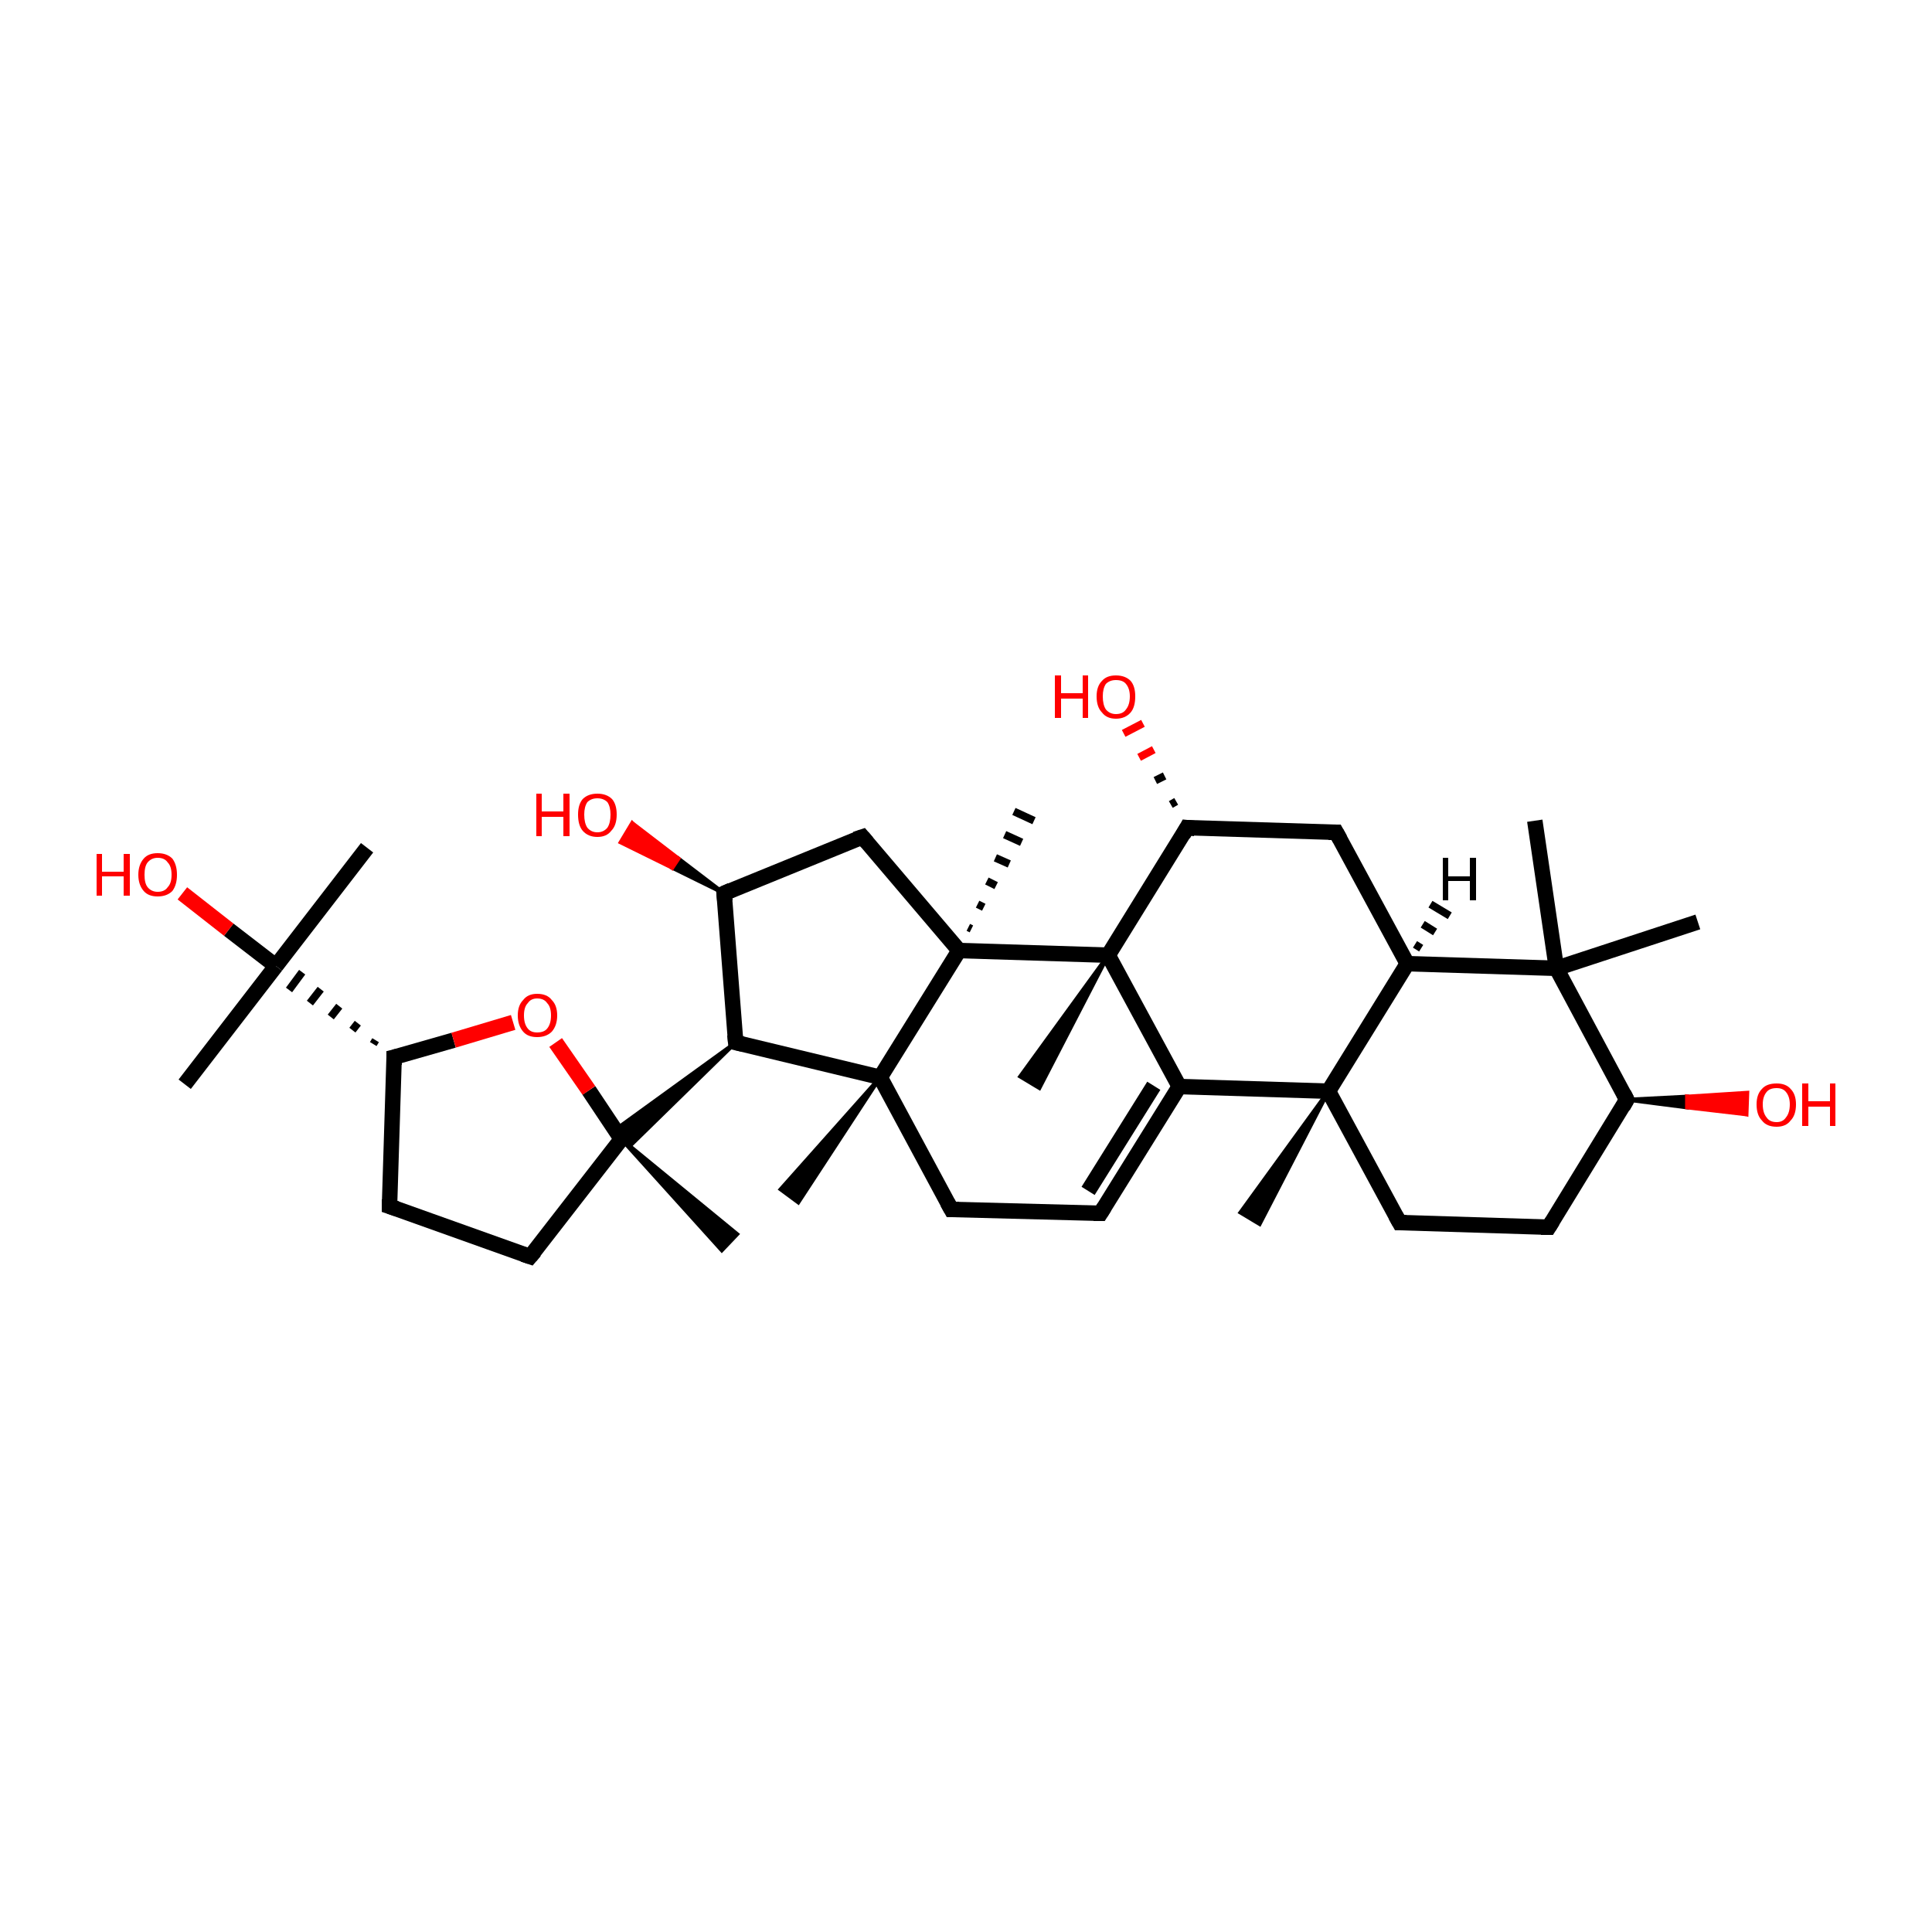 <?xml version='1.0' encoding='iso-8859-1'?>
<svg version='1.1' baseProfile='full'
              xmlns='http://www.w3.org/2000/svg'
                      xmlns:rdkit='http://www.rdkit.org/xml'
                      xmlns:xlink='http://www.w3.org/1999/xlink'
                  xml:space='preserve'
width='250px' height='250px' viewBox='0 0 250 250'>
<!-- END OF HEADER -->
<rect style='opacity:1.0;fill:#FFFFFF;stroke:none' width='250.0' height='250.0' x='0.0' y='0.0'> </rect>
<path class='bond-0 atom-0 atom-24' d='M 198.6,106.2 L 201.4,125.3' style='fill:none;fill-rule:evenodd;stroke:#000000;stroke-width:2.0px;stroke-linecap:butt;stroke-linejoin:miter;stroke-opacity:1' />
<path class='bond-1 atom-1 atom-24' d='M 219.7,119.3 L 201.4,125.3' style='fill:none;fill-rule:evenodd;stroke:#000000;stroke-width:2.0px;stroke-linecap:butt;stroke-linejoin:miter;stroke-opacity:1' />
<path class='bond-2 atom-2 atom-25' d='M 47.5,109.7 L 35.7,125.0' style='fill:none;fill-rule:evenodd;stroke:#000000;stroke-width:2.0px;stroke-linecap:butt;stroke-linejoin:miter;stroke-opacity:1' />
<path class='bond-3 atom-3 atom-25' d='M 23.9,140.3 L 35.7,125.0' style='fill:none;fill-rule:evenodd;stroke:#000000;stroke-width:2.0px;stroke-linecap:butt;stroke-linejoin:miter;stroke-opacity:1' />
<path class='bond-4 atom-26 atom-4' d='M 171.9,141.2 L 163.0,158.4 L 160.5,156.9 Z' style='fill:#000000;fill-rule:evenodd;fill-opacity:1;stroke:#000000;stroke-width:0.5px;stroke-linecap:butt;stroke-linejoin:miter;stroke-opacity:1;' />
<path class='bond-5 atom-27 atom-5' d='M 113.9,139.4 L 103.3,155.6 L 101.0,153.9 Z' style='fill:#000000;fill-rule:evenodd;fill-opacity:1;stroke:#000000;stroke-width:0.5px;stroke-linecap:butt;stroke-linejoin:miter;stroke-opacity:1;' />
<path class='bond-6 atom-28 atom-6' d='M 80.4,147.4 L 95.4,159.7 L 93.4,161.8 Z' style='fill:#000000;fill-rule:evenodd;fill-opacity:1;stroke:#000000;stroke-width:0.5px;stroke-linecap:butt;stroke-linejoin:miter;stroke-opacity:1;' />
<path class='bond-7 atom-29 atom-7' d='M 125.3,120.0 L 125.7,120.2' style='fill:none;fill-rule:evenodd;stroke:#000000;stroke-width:1.0px;stroke-linecap:butt;stroke-linejoin:miter;stroke-opacity:1' />
<path class='bond-7 atom-29 atom-7' d='M 126.5,117.0 L 127.3,117.4' style='fill:none;fill-rule:evenodd;stroke:#000000;stroke-width:1.0px;stroke-linecap:butt;stroke-linejoin:miter;stroke-opacity:1' />
<path class='bond-7 atom-29 atom-7' d='M 127.7,114.0 L 128.9,114.6' style='fill:none;fill-rule:evenodd;stroke:#000000;stroke-width:1.0px;stroke-linecap:butt;stroke-linejoin:miter;stroke-opacity:1' />
<path class='bond-7 atom-29 atom-7' d='M 128.8,111.0 L 130.6,111.8' style='fill:none;fill-rule:evenodd;stroke:#000000;stroke-width:1.0px;stroke-linecap:butt;stroke-linejoin:miter;stroke-opacity:1' />
<path class='bond-7 atom-29 atom-7' d='M 130.0,108.0 L 132.2,109.0' style='fill:none;fill-rule:evenodd;stroke:#000000;stroke-width:1.0px;stroke-linecap:butt;stroke-linejoin:miter;stroke-opacity:1' />
<path class='bond-7 atom-29 atom-7' d='M 131.2,105.0 L 133.8,106.2' style='fill:none;fill-rule:evenodd;stroke:#000000;stroke-width:1.0px;stroke-linecap:butt;stroke-linejoin:miter;stroke-opacity:1' />
<path class='bond-8 atom-30 atom-8' d='M 143.4,123.6 L 134.5,140.8 L 132.0,139.3 Z' style='fill:#000000;fill-rule:evenodd;fill-opacity:1;stroke:#000000;stroke-width:0.5px;stroke-linecap:butt;stroke-linejoin:miter;stroke-opacity:1;' />
<path class='bond-9 atom-9 atom-13' d='M 142.4,157.0 L 123.1,156.5' style='fill:none;fill-rule:evenodd;stroke:#000000;stroke-width:2.0px;stroke-linecap:butt;stroke-linejoin:miter;stroke-opacity:1' />
<path class='bond-10 atom-9 atom-18' d='M 142.4,157.0 L 152.6,140.6' style='fill:none;fill-rule:evenodd;stroke:#000000;stroke-width:2.0px;stroke-linecap:butt;stroke-linejoin:miter;stroke-opacity:1' />
<path class='bond-10 atom-9 atom-18' d='M 140.8,154.1 L 149.3,140.5' style='fill:none;fill-rule:evenodd;stroke:#000000;stroke-width:2.0px;stroke-linecap:butt;stroke-linejoin:miter;stroke-opacity:1' />
<path class='bond-11 atom-10 atom-12' d='M 200.4,158.8 L 181.1,158.2' style='fill:none;fill-rule:evenodd;stroke:#000000;stroke-width:2.0px;stroke-linecap:butt;stroke-linejoin:miter;stroke-opacity:1' />
<path class='bond-12 atom-10 atom-20' d='M 200.4,158.8 L 210.5,142.3' style='fill:none;fill-rule:evenodd;stroke:#000000;stroke-width:2.0px;stroke-linecap:butt;stroke-linejoin:miter;stroke-opacity:1' />
<path class='bond-13 atom-11 atom-14' d='M 50.4,156.1 L 68.6,162.6' style='fill:none;fill-rule:evenodd;stroke:#000000;stroke-width:2.0px;stroke-linecap:butt;stroke-linejoin:miter;stroke-opacity:1' />
<path class='bond-14 atom-11 atom-22' d='M 50.4,156.1 L 51.0,136.8' style='fill:none;fill-rule:evenodd;stroke:#000000;stroke-width:2.0px;stroke-linecap:butt;stroke-linejoin:miter;stroke-opacity:1' />
<path class='bond-15 atom-12 atom-26' d='M 181.1,158.2 L 171.9,141.2' style='fill:none;fill-rule:evenodd;stroke:#000000;stroke-width:2.0px;stroke-linecap:butt;stroke-linejoin:miter;stroke-opacity:1' />
<path class='bond-16 atom-13 atom-27' d='M 123.1,156.5 L 113.9,139.4' style='fill:none;fill-rule:evenodd;stroke:#000000;stroke-width:2.0px;stroke-linecap:butt;stroke-linejoin:miter;stroke-opacity:1' />
<path class='bond-17 atom-14 atom-28' d='M 68.6,162.6 L 80.4,147.4' style='fill:none;fill-rule:evenodd;stroke:#000000;stroke-width:2.0px;stroke-linecap:butt;stroke-linejoin:miter;stroke-opacity:1' />
<path class='bond-18 atom-15 atom-19' d='M 172.9,107.7 L 182.1,124.7' style='fill:none;fill-rule:evenodd;stroke:#000000;stroke-width:2.0px;stroke-linecap:butt;stroke-linejoin:miter;stroke-opacity:1' />
<path class='bond-19 atom-15 atom-21' d='M 172.9,107.7 L 153.6,107.1' style='fill:none;fill-rule:evenodd;stroke:#000000;stroke-width:2.0px;stroke-linecap:butt;stroke-linejoin:miter;stroke-opacity:1' />
<path class='bond-20 atom-16 atom-17' d='M 111.6,108.3 L 93.7,115.6' style='fill:none;fill-rule:evenodd;stroke:#000000;stroke-width:2.0px;stroke-linecap:butt;stroke-linejoin:miter;stroke-opacity:1' />
<path class='bond-21 atom-16 atom-29' d='M 111.6,108.3 L 124.1,123.0' style='fill:none;fill-rule:evenodd;stroke:#000000;stroke-width:2.0px;stroke-linecap:butt;stroke-linejoin:miter;stroke-opacity:1' />
<path class='bond-22 atom-17 atom-23' d='M 93.7,115.6 L 95.2,134.9' style='fill:none;fill-rule:evenodd;stroke:#000000;stroke-width:2.0px;stroke-linecap:butt;stroke-linejoin:miter;stroke-opacity:1' />
<path class='bond-23 atom-17 atom-31' d='M 93.7,115.6 L 87.0,112.3 L 87.8,111.1 Z' style='fill:#000000;fill-rule:evenodd;fill-opacity:1;stroke:#000000;stroke-width:0.5px;stroke-linecap:butt;stroke-linejoin:miter;stroke-opacity:1;' />
<path class='bond-23 atom-17 atom-31' d='M 87.0,112.3 L 81.8,106.5 L 80.3,109.0 Z' style='fill:#FF0000;fill-rule:evenodd;fill-opacity:1;stroke:#FF0000;stroke-width:0.5px;stroke-linecap:butt;stroke-linejoin:miter;stroke-opacity:1;' />
<path class='bond-23 atom-17 atom-31' d='M 87.0,112.3 L 87.8,111.1 L 81.8,106.5 Z' style='fill:#FF0000;fill-rule:evenodd;fill-opacity:1;stroke:#FF0000;stroke-width:0.5px;stroke-linecap:butt;stroke-linejoin:miter;stroke-opacity:1;' />
<path class='bond-24 atom-18 atom-26' d='M 152.6,140.6 L 171.9,141.2' style='fill:none;fill-rule:evenodd;stroke:#000000;stroke-width:2.0px;stroke-linecap:butt;stroke-linejoin:miter;stroke-opacity:1' />
<path class='bond-25 atom-18 atom-30' d='M 152.6,140.6 L 143.4,123.6' style='fill:none;fill-rule:evenodd;stroke:#000000;stroke-width:2.0px;stroke-linecap:butt;stroke-linejoin:miter;stroke-opacity:1' />
<path class='bond-26 atom-19 atom-24' d='M 182.1,124.7 L 201.4,125.3' style='fill:none;fill-rule:evenodd;stroke:#000000;stroke-width:2.0px;stroke-linecap:butt;stroke-linejoin:miter;stroke-opacity:1' />
<path class='bond-27 atom-19 atom-26' d='M 182.1,124.7 L 171.9,141.2' style='fill:none;fill-rule:evenodd;stroke:#000000;stroke-width:2.0px;stroke-linecap:butt;stroke-linejoin:miter;stroke-opacity:1' />
<path class='bond-28 atom-20 atom-24' d='M 210.5,142.3 L 201.4,125.3' style='fill:none;fill-rule:evenodd;stroke:#000000;stroke-width:2.0px;stroke-linecap:butt;stroke-linejoin:miter;stroke-opacity:1' />
<path class='bond-29 atom-20 atom-32' d='M 210.5,142.3 L 218.3,141.9 L 218.3,143.3 Z' style='fill:#000000;fill-rule:evenodd;fill-opacity:1;stroke:#000000;stroke-width:0.5px;stroke-linecap:butt;stroke-linejoin:miter;stroke-opacity:1;' />
<path class='bond-29 atom-20 atom-32' d='M 218.3,141.9 L 226.0,144.2 L 226.1,141.4 Z' style='fill:#FF0000;fill-rule:evenodd;fill-opacity:1;stroke:#FF0000;stroke-width:0.5px;stroke-linecap:butt;stroke-linejoin:miter;stroke-opacity:1;' />
<path class='bond-29 atom-20 atom-32' d='M 218.3,141.9 L 218.3,143.3 L 226.0,144.2 Z' style='fill:#FF0000;fill-rule:evenodd;fill-opacity:1;stroke:#FF0000;stroke-width:0.5px;stroke-linecap:butt;stroke-linejoin:miter;stroke-opacity:1;' />
<path class='bond-30 atom-21 atom-30' d='M 153.6,107.1 L 143.4,123.6' style='fill:none;fill-rule:evenodd;stroke:#000000;stroke-width:2.0px;stroke-linecap:butt;stroke-linejoin:miter;stroke-opacity:1' />
<path class='bond-31 atom-21 atom-33' d='M 151.5,104.1 L 152.2,103.7' style='fill:none;fill-rule:evenodd;stroke:#000000;stroke-width:1.0px;stroke-linecap:butt;stroke-linejoin:miter;stroke-opacity:1' />
<path class='bond-31 atom-21 atom-33' d='M 149.5,101.0 L 150.7,100.4' style='fill:none;fill-rule:evenodd;stroke:#000000;stroke-width:1.0px;stroke-linecap:butt;stroke-linejoin:miter;stroke-opacity:1' />
<path class='bond-31 atom-21 atom-33' d='M 147.4,98.0 L 149.3,97.0' style='fill:none;fill-rule:evenodd;stroke:#FF0000;stroke-width:1.0px;stroke-linecap:butt;stroke-linejoin:miter;stroke-opacity:1' />
<path class='bond-31 atom-21 atom-33' d='M 145.4,94.9 L 147.9,93.6' style='fill:none;fill-rule:evenodd;stroke:#FF0000;stroke-width:1.0px;stroke-linecap:butt;stroke-linejoin:miter;stroke-opacity:1' />
<path class='bond-32 atom-22 atom-25' d='M 48.6,134.6 L 48.3,135.1' style='fill:none;fill-rule:evenodd;stroke:#000000;stroke-width:1.0px;stroke-linecap:butt;stroke-linejoin:miter;stroke-opacity:1' />
<path class='bond-32 atom-22 atom-25' d='M 46.3,132.4 L 45.6,133.3' style='fill:none;fill-rule:evenodd;stroke:#000000;stroke-width:1.0px;stroke-linecap:butt;stroke-linejoin:miter;stroke-opacity:1' />
<path class='bond-32 atom-22 atom-25' d='M 43.9,130.2 L 42.8,131.6' style='fill:none;fill-rule:evenodd;stroke:#000000;stroke-width:1.0px;stroke-linecap:butt;stroke-linejoin:miter;stroke-opacity:1' />
<path class='bond-32 atom-22 atom-25' d='M 41.5,128.0 L 40.1,129.8' style='fill:none;fill-rule:evenodd;stroke:#000000;stroke-width:1.0px;stroke-linecap:butt;stroke-linejoin:miter;stroke-opacity:1' />
<path class='bond-32 atom-22 atom-25' d='M 39.1,125.8 L 37.4,128.1' style='fill:none;fill-rule:evenodd;stroke:#000000;stroke-width:1.0px;stroke-linecap:butt;stroke-linejoin:miter;stroke-opacity:1' />
<path class='bond-33 atom-22 atom-35' d='M 51.0,136.8 L 58.7,134.6' style='fill:none;fill-rule:evenodd;stroke:#000000;stroke-width:2.0px;stroke-linecap:butt;stroke-linejoin:miter;stroke-opacity:1' />
<path class='bond-33 atom-22 atom-35' d='M 58.7,134.6 L 66.4,132.3' style='fill:none;fill-rule:evenodd;stroke:#FF0000;stroke-width:2.0px;stroke-linecap:butt;stroke-linejoin:miter;stroke-opacity:1' />
<path class='bond-34 atom-23 atom-27' d='M 95.2,134.9 L 113.9,139.4' style='fill:none;fill-rule:evenodd;stroke:#000000;stroke-width:2.0px;stroke-linecap:butt;stroke-linejoin:miter;stroke-opacity:1' />
<path class='bond-35 atom-23 atom-28' d='M 95.2,134.9 L 81.5,148.3 L 80.4,147.4 Z' style='fill:#000000;fill-rule:evenodd;fill-opacity:1;stroke:#000000;stroke-width:0.5px;stroke-linecap:butt;stroke-linejoin:miter;stroke-opacity:1;' />
<path class='bond-35 atom-23 atom-28' d='M 95.2,134.9 L 80.4,147.4 L 79.6,146.2 Z' style='fill:#000000;fill-rule:evenodd;fill-opacity:1;stroke:#000000;stroke-width:0.5px;stroke-linecap:butt;stroke-linejoin:miter;stroke-opacity:1;' />
<path class='bond-36 atom-25 atom-34' d='M 35.7,125.0 L 29.6,120.3' style='fill:none;fill-rule:evenodd;stroke:#000000;stroke-width:2.0px;stroke-linecap:butt;stroke-linejoin:miter;stroke-opacity:1' />
<path class='bond-36 atom-25 atom-34' d='M 29.6,120.3 L 23.6,115.6' style='fill:none;fill-rule:evenodd;stroke:#FF0000;stroke-width:2.0px;stroke-linecap:butt;stroke-linejoin:miter;stroke-opacity:1' />
<path class='bond-37 atom-27 atom-29' d='M 113.9,139.4 L 124.1,123.0' style='fill:none;fill-rule:evenodd;stroke:#000000;stroke-width:2.0px;stroke-linecap:butt;stroke-linejoin:miter;stroke-opacity:1' />
<path class='bond-38 atom-28 atom-35' d='M 80.4,147.4 L 76.2,141.1' style='fill:none;fill-rule:evenodd;stroke:#000000;stroke-width:2.0px;stroke-linecap:butt;stroke-linejoin:miter;stroke-opacity:1' />
<path class='bond-38 atom-28 atom-35' d='M 76.2,141.1 L 71.9,134.9' style='fill:none;fill-rule:evenodd;stroke:#FF0000;stroke-width:2.0px;stroke-linecap:butt;stroke-linejoin:miter;stroke-opacity:1' />
<path class='bond-39 atom-29 atom-30' d='M 124.1,123.0 L 143.4,123.6' style='fill:none;fill-rule:evenodd;stroke:#000000;stroke-width:2.0px;stroke-linecap:butt;stroke-linejoin:miter;stroke-opacity:1' />
<path class='bond-40 atom-19 atom-36' d='M 183.1,122.2 L 183.9,122.7' style='fill:none;fill-rule:evenodd;stroke:#000000;stroke-width:1.0px;stroke-linecap:butt;stroke-linejoin:miter;stroke-opacity:1' />
<path class='bond-40 atom-19 atom-36' d='M 184.1,119.6 L 185.7,120.6' style='fill:none;fill-rule:evenodd;stroke:#000000;stroke-width:1.0px;stroke-linecap:butt;stroke-linejoin:miter;stroke-opacity:1' />
<path class='bond-40 atom-19 atom-36' d='M 185.1,117.0 L 187.6,118.5' style='fill:none;fill-rule:evenodd;stroke:#000000;stroke-width:1.0px;stroke-linecap:butt;stroke-linejoin:miter;stroke-opacity:1' />
<path d='M 141.5,157.0 L 142.4,157.0 L 142.9,156.2' style='fill:none;stroke:#000000;stroke-width:2.0px;stroke-linecap:butt;stroke-linejoin:miter;stroke-opacity:1;' />
<path d='M 199.4,158.8 L 200.4,158.8 L 200.9,158.0' style='fill:none;stroke:#000000;stroke-width:2.0px;stroke-linecap:butt;stroke-linejoin:miter;stroke-opacity:1;' />
<path d='M 51.3,156.4 L 50.4,156.1 L 50.4,155.2' style='fill:none;stroke:#000000;stroke-width:2.0px;stroke-linecap:butt;stroke-linejoin:miter;stroke-opacity:1;' />
<path d='M 182.0,158.2 L 181.1,158.2 L 180.6,157.3' style='fill:none;stroke:#000000;stroke-width:2.0px;stroke-linecap:butt;stroke-linejoin:miter;stroke-opacity:1;' />
<path d='M 124.1,156.5 L 123.1,156.5 L 122.6,155.6' style='fill:none;stroke:#000000;stroke-width:2.0px;stroke-linecap:butt;stroke-linejoin:miter;stroke-opacity:1;' />
<path d='M 67.7,162.3 L 68.6,162.6 L 69.2,161.9' style='fill:none;stroke:#000000;stroke-width:2.0px;stroke-linecap:butt;stroke-linejoin:miter;stroke-opacity:1;' />
<path d='M 173.4,108.6 L 172.9,107.7 L 171.9,107.7' style='fill:none;stroke:#000000;stroke-width:2.0px;stroke-linecap:butt;stroke-linejoin:miter;stroke-opacity:1;' />
<path d='M 110.7,108.6 L 111.6,108.3 L 112.2,109.0' style='fill:none;stroke:#000000;stroke-width:2.0px;stroke-linecap:butt;stroke-linejoin:miter;stroke-opacity:1;' />
<path d='M 94.6,115.2 L 93.7,115.6 L 93.8,116.6' style='fill:none;stroke:#000000;stroke-width:2.0px;stroke-linecap:butt;stroke-linejoin:miter;stroke-opacity:1;' />
<path d='M 210.0,143.2 L 210.5,142.3 L 210.1,141.5' style='fill:none;stroke:#000000;stroke-width:2.0px;stroke-linecap:butt;stroke-linejoin:miter;stroke-opacity:1;' />
<path d='M 154.6,107.2 L 153.6,107.1 L 153.1,108.0' style='fill:none;stroke:#000000;stroke-width:2.0px;stroke-linecap:butt;stroke-linejoin:miter;stroke-opacity:1;' />
<path d='M 51.0,137.8 L 51.0,136.8 L 51.4,136.7' style='fill:none;stroke:#000000;stroke-width:2.0px;stroke-linecap:butt;stroke-linejoin:miter;stroke-opacity:1;' />
<path d='M 95.1,133.9 L 95.2,134.9 L 96.1,135.1' style='fill:none;stroke:#000000;stroke-width:2.0px;stroke-linecap:butt;stroke-linejoin:miter;stroke-opacity:1;' />
<path class='atom-31' d='M 69.4 102.7
L 70.1 102.7
L 70.1 105.0
L 72.9 105.0
L 72.9 102.7
L 73.7 102.7
L 73.7 108.2
L 72.9 108.2
L 72.9 105.7
L 70.1 105.7
L 70.1 108.2
L 69.4 108.2
L 69.4 102.7
' fill='#FF0000'/>
<path class='atom-31' d='M 74.8 105.4
Q 74.8 104.1, 75.4 103.4
Q 76.1 102.7, 77.3 102.7
Q 78.5 102.7, 79.2 103.4
Q 79.8 104.1, 79.8 105.4
Q 79.8 106.8, 79.1 107.5
Q 78.5 108.3, 77.3 108.3
Q 76.1 108.3, 75.4 107.5
Q 74.8 106.8, 74.8 105.4
M 77.3 107.7
Q 78.1 107.7, 78.6 107.1
Q 79.0 106.5, 79.0 105.4
Q 79.0 104.4, 78.6 103.8
Q 78.1 103.3, 77.3 103.3
Q 76.5 103.3, 76.0 103.8
Q 75.6 104.4, 75.6 105.4
Q 75.6 106.5, 76.0 107.1
Q 76.5 107.7, 77.3 107.7
' fill='#FF0000'/>
<path class='atom-32' d='M 227.3 142.9
Q 227.3 141.6, 228.0 140.9
Q 228.6 140.2, 229.9 140.2
Q 231.1 140.2, 231.7 140.9
Q 232.4 141.6, 232.4 142.9
Q 232.4 144.3, 231.7 145.0
Q 231.1 145.8, 229.9 145.8
Q 228.6 145.8, 228.0 145.0
Q 227.3 144.3, 227.3 142.9
M 229.9 145.2
Q 230.7 145.2, 231.1 144.6
Q 231.6 144.0, 231.6 142.9
Q 231.6 141.9, 231.1 141.3
Q 230.7 140.8, 229.9 140.8
Q 229.0 140.8, 228.6 141.3
Q 228.1 141.9, 228.1 142.9
Q 228.1 144.0, 228.6 144.6
Q 229.0 145.2, 229.9 145.2
' fill='#FF0000'/>
<path class='atom-32' d='M 233.2 140.2
L 234.0 140.2
L 234.0 142.5
L 236.8 142.5
L 236.8 140.2
L 237.5 140.2
L 237.5 145.7
L 236.8 145.7
L 236.8 143.2
L 234.0 143.2
L 234.0 145.7
L 233.2 145.7
L 233.2 140.2
' fill='#FF0000'/>
<path class='atom-33' d='M 136.5 87.4
L 137.3 87.4
L 137.3 89.7
L 140.1 89.7
L 140.1 87.4
L 140.8 87.4
L 140.8 92.9
L 140.1 92.9
L 140.1 90.4
L 137.3 90.4
L 137.3 92.9
L 136.5 92.9
L 136.5 87.4
' fill='#FF0000'/>
<path class='atom-33' d='M 141.9 90.1
Q 141.9 88.8, 142.6 88.1
Q 143.2 87.4, 144.4 87.4
Q 145.6 87.4, 146.3 88.1
Q 146.9 88.8, 146.9 90.1
Q 146.9 91.5, 146.3 92.2
Q 145.6 93.0, 144.4 93.0
Q 143.2 93.0, 142.6 92.2
Q 141.9 91.5, 141.9 90.1
M 144.4 92.4
Q 145.3 92.4, 145.7 91.8
Q 146.2 91.2, 146.2 90.1
Q 146.2 89.1, 145.7 88.5
Q 145.3 88.0, 144.4 88.0
Q 143.6 88.0, 143.1 88.5
Q 142.7 89.1, 142.7 90.1
Q 142.7 91.2, 143.1 91.8
Q 143.6 92.4, 144.4 92.4
' fill='#FF0000'/>
<path class='atom-34' d='M 12.5 110.5
L 13.2 110.5
L 13.2 112.8
L 16.0 112.8
L 16.0 110.5
L 16.8 110.5
L 16.8 115.9
L 16.0 115.9
L 16.0 113.4
L 13.2 113.4
L 13.2 115.9
L 12.5 115.9
L 12.5 110.5
' fill='#FF0000'/>
<path class='atom-34' d='M 17.9 113.2
Q 17.9 111.9, 18.6 111.1
Q 19.2 110.4, 20.4 110.4
Q 21.6 110.4, 22.3 111.1
Q 22.9 111.9, 22.9 113.2
Q 22.9 114.5, 22.3 115.3
Q 21.6 116.0, 20.4 116.0
Q 19.2 116.0, 18.6 115.3
Q 17.9 114.5, 17.9 113.2
M 20.4 115.4
Q 21.3 115.4, 21.7 114.8
Q 22.2 114.3, 22.2 113.2
Q 22.2 112.1, 21.7 111.6
Q 21.3 111.0, 20.4 111.0
Q 19.6 111.0, 19.1 111.6
Q 18.7 112.1, 18.7 113.2
Q 18.7 114.3, 19.1 114.8
Q 19.6 115.4, 20.4 115.4
' fill='#FF0000'/>
<path class='atom-35' d='M 67.0 131.4
Q 67.0 130.1, 67.7 129.4
Q 68.3 128.6, 69.5 128.6
Q 70.8 128.6, 71.4 129.4
Q 72.1 130.1, 72.1 131.4
Q 72.1 132.7, 71.4 133.5
Q 70.7 134.2, 69.5 134.2
Q 68.3 134.2, 67.7 133.5
Q 67.0 132.7, 67.0 131.4
M 69.5 133.6
Q 70.4 133.6, 70.8 133.1
Q 71.3 132.5, 71.3 131.4
Q 71.3 130.3, 70.8 129.8
Q 70.4 129.2, 69.5 129.2
Q 68.7 129.2, 68.3 129.8
Q 67.8 130.3, 67.8 131.4
Q 67.8 132.5, 68.3 133.1
Q 68.7 133.6, 69.5 133.6
' fill='#FF0000'/>
<path class='atom-36' d='M 186.7 111.0
L 187.4 111.0
L 187.4 113.4
L 190.2 113.4
L 190.2 111.0
L 191.0 111.0
L 191.0 116.5
L 190.2 116.5
L 190.2 114.0
L 187.4 114.0
L 187.4 116.5
L 186.7 116.5
L 186.7 111.0
' fill='#000000'/>
</svg>
